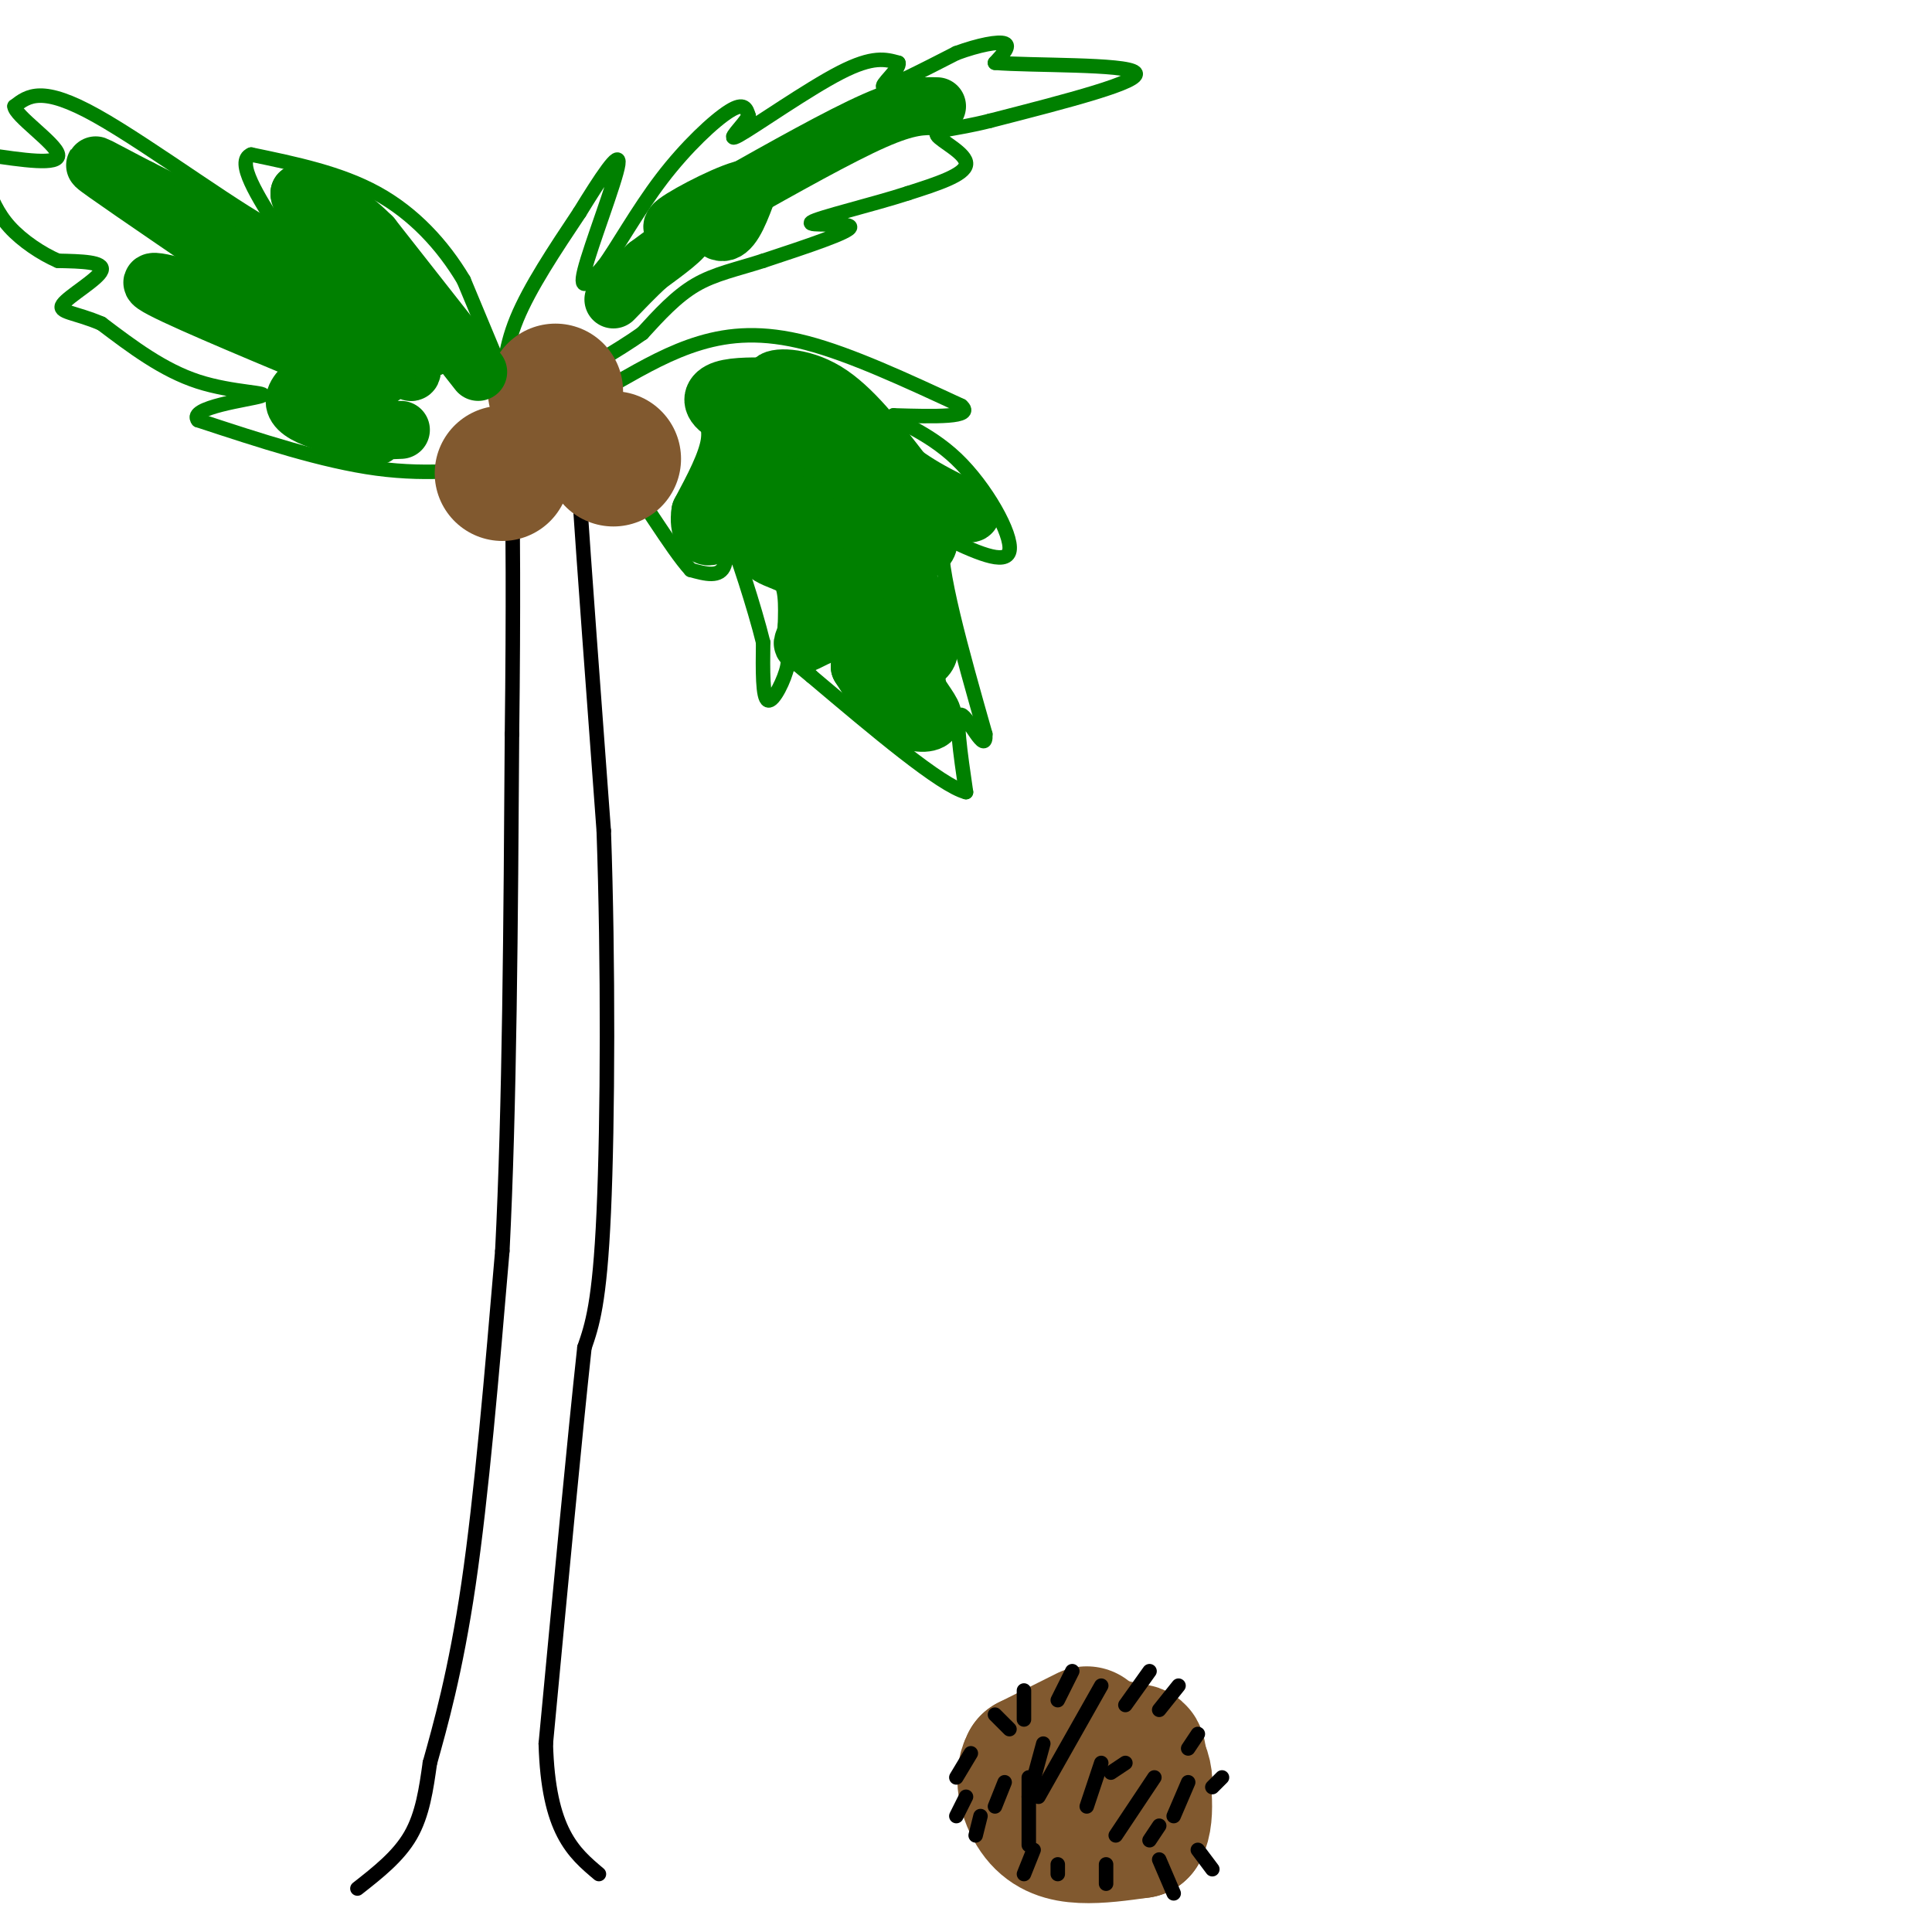 <svg viewBox='0 0 400 400' version='1.1' xmlns='http://www.w3.org/2000/svg' xmlns:xlink='http://www.w3.org/1999/xlink'><g fill='none' stroke='rgb(0,0,0)' stroke-width='3' stroke-linecap='round' stroke-linejoin='round'><path d='M74,391c4.250,-3.333 8.500,-6.667 11,-11c2.500,-4.333 3.250,-9.667 4,-15'/><path d='M89,365c2.089,-7.489 5.311,-18.711 8,-37c2.689,-18.289 4.844,-43.644 7,-69'/><path d='M104,259c1.500,-29.333 1.750,-68.167 2,-107'/><path d='M106,152c0.333,-27.500 0.167,-42.750 0,-58'/><path d='M120,96c0.000,0.000 0.000,7.000 0,7'/><path d='M120,103c0.833,12.667 2.917,40.833 5,69'/><path d='M125,172c0.956,27.044 0.844,60.156 0,79c-0.844,18.844 -2.422,23.422 -4,28'/><path d='M121,279c-2.000,18.333 -5.000,50.167 -8,82'/><path d='M113,361c0.500,18.167 5.750,22.583 11,27'/></g>
<g fill='none' stroke='rgb(0,128,0)' stroke-width='3' stroke-linecap='round' stroke-linejoin='round'><path d='M106,82c0.000,0.000 -10.000,-24.000 -10,-24'/><path d='M96,58c-4.400,-7.378 -10.400,-13.822 -18,-18c-7.600,-4.178 -16.800,-6.089 -26,-8'/><path d='M52,32c-3.333,1.333 1.333,8.667 6,16'/><path d='M58,48c-6.756,-2.756 -26.644,-17.644 -38,-24c-11.356,-6.356 -14.178,-4.178 -17,-2'/><path d='M3,22c0.022,1.911 8.578,7.689 9,10c0.422,2.311 -7.289,1.156 -15,0'/><path d='M108,96c-9.417,1.250 -18.833,2.500 -30,1c-11.167,-1.500 -24.083,-5.750 -37,-10'/><path d='M41,87c-2.250,-2.643 10.625,-4.250 13,-5c2.375,-0.750 -5.750,-0.643 -13,-3c-7.250,-2.357 -13.625,-7.179 -20,-12'/><path d='M21,67c-5.488,-2.369 -9.208,-2.292 -8,-4c1.208,-1.708 7.345,-5.202 8,-7c0.655,-1.798 -4.173,-1.899 -9,-2'/><path d='M12,54c-3.400,-1.467 -7.400,-4.133 -10,-7c-2.600,-2.867 -3.800,-5.933 -5,-9'/><path d='M104,83c0.167,-5.250 0.333,-10.500 3,-17c2.667,-6.500 7.833,-14.250 13,-22'/><path d='M120,44c4.286,-6.988 8.500,-13.458 8,-10c-0.500,3.458 -5.714,16.845 -7,22c-1.286,5.155 1.357,2.077 4,-1'/><path d='M125,55c2.548,-3.381 6.917,-11.333 12,-18c5.083,-6.667 10.881,-12.048 14,-14c3.119,-1.952 3.560,-0.476 4,1'/><path d='M155,24c-0.940,1.810 -5.292,5.833 -2,4c3.292,-1.833 14.226,-9.524 21,-13c6.774,-3.476 9.387,-2.738 12,-2'/><path d='M186,13c0.533,1.111 -4.133,4.889 -3,5c1.133,0.111 8.067,-3.444 15,-7'/><path d='M198,11c4.644,-1.711 8.756,-2.489 10,-2c1.244,0.489 -0.378,2.244 -2,4'/><path d='M206,13c7.467,0.622 27.133,0.178 29,2c1.867,1.822 -14.067,5.911 -30,10'/><path d='M205,25c-7.631,1.940 -11.708,1.792 -11,3c0.708,1.208 6.202,3.774 6,6c-0.202,2.226 -6.101,4.113 -12,6'/><path d='M188,40c-7.071,2.310 -18.750,5.083 -20,6c-1.250,0.917 7.929,-0.024 8,1c0.071,1.024 -8.964,4.012 -18,7'/><path d='M158,54c-5.422,1.756 -9.978,2.644 -14,5c-4.022,2.356 -7.511,6.178 -11,10'/><path d='M133,69c-5.167,3.667 -12.583,7.833 -20,12'/><path d='M128,79c5.444,-3.089 10.889,-6.178 17,-8c6.111,-1.822 12.889,-2.378 22,0c9.111,2.378 20.556,7.689 32,13'/><path d='M199,84c3.000,2.500 -5.500,2.250 -14,2'/><path d='M185,86c-0.048,1.179 6.833,3.125 13,9c6.167,5.875 11.619,15.679 11,19c-0.619,3.321 -7.310,0.161 -14,-3'/><path d='M195,111c-0.833,6.333 4.083,23.667 9,41'/><path d='M204,152c0.244,4.778 -3.644,-3.778 -5,-4c-1.356,-0.222 -0.178,7.889 1,16'/><path d='M200,164c-5.167,-1.333 -18.583,-12.667 -32,-24'/><path d='M168,140c-5.857,-4.726 -4.500,-4.542 -5,-2c-0.500,2.542 -2.857,7.440 -4,7c-1.143,-0.440 -1.071,-6.220 -1,-12'/><path d='M158,133c-1.762,-7.179 -5.667,-19.125 -7,-22c-1.333,-2.875 -0.095,3.321 -1,6c-0.905,2.679 -3.952,1.839 -7,1'/><path d='M143,118c-4.067,-4.422 -10.733,-15.978 -15,-21c-4.267,-5.022 -6.133,-3.511 -8,-2'/></g>
<g fill='none' stroke='rgb(129,89,47)' stroke-width='28' stroke-linecap='round' stroke-linejoin='round'><path d='M104,98c0.000,0.000 0.000,0.000 0,0'/><path d='M127,95c0.000,0.000 0.000,0.000 0,0'/><path d='M115,81c0.000,0.000 0.000,0.000 0,0'/><path d='M225,359c0.000,0.000 -12.000,6.000 -12,6'/><path d='M213,365c-1.798,3.167 -0.292,8.083 2,11c2.292,2.917 5.369,3.833 9,4c3.631,0.167 7.815,-0.417 12,-1'/><path d='M236,379c1.860,-3.214 0.509,-10.748 0,-14c-0.509,-3.252 -0.175,-2.222 -3,-2c-2.825,0.222 -8.807,-0.365 -12,1c-3.193,1.365 -3.596,4.683 -4,8'/><path d='M217,372c-0.820,2.089 -0.869,3.313 3,4c3.869,0.687 11.657,0.839 15,-2c3.343,-2.839 2.241,-8.668 -1,-11c-3.241,-2.332 -8.620,-1.166 -14,0'/><path d='M220,363c-2.000,0.833 0.000,2.917 2,5'/></g>
<g fill='none' stroke='rgb(0,0,0)' stroke-width='3' stroke-linecap='round' stroke-linejoin='round'><path d='M213,382c0.000,0.000 0.000,-14.000 0,-14'/><path d='M213,372c0.000,0.000 3.000,-11.000 3,-11'/><path d='M215,372c0.000,0.000 13.000,-23.000 13,-23'/><path d='M225,374c0.000,0.000 3.000,-9.000 3,-9'/><path d='M231,380c0.000,0.000 8.000,-12.000 8,-12'/><path d='M240,354c0.000,0.000 4.000,-5.000 4,-5'/><path d='M233,353c0.000,0.000 5.000,-7.000 5,-7'/><path d='M219,352c0.000,0.000 3.000,-6.000 3,-6'/><path d='M212,356c0.000,0.000 0.000,-6.000 0,-6'/><path d='M209,358c0.000,0.000 -3.000,-3.000 -3,-3'/><path d='M208,369c0.000,0.000 -2.000,5.000 -2,5'/><path d='M201,363c0.000,0.000 -3.000,5.000 -3,5'/><path d='M200,372c0.000,0.000 -2.000,4.000 -2,4'/><path d='M203,376c0.000,0.000 -1.000,4.000 -1,4'/><path d='M214,383c0.000,0.000 -2.000,5.000 -2,5'/><path d='M219,386c0.000,0.000 0.000,2.000 0,2'/><path d='M229,386c0.000,0.000 0.000,4.000 0,4'/><path d='M240,385c0.000,0.000 3.000,7.000 3,7'/><path d='M248,383c0.000,0.000 3.000,4.000 3,4'/><path d='M251,370c0.000,0.000 2.000,-2.000 2,-2'/><path d='M246,362c0.000,0.000 2.000,-3.000 2,-3'/><path d='M233,365c0.000,0.000 -3.000,2.000 -3,2'/><path d='M246,369c0.000,0.000 -3.000,7.000 -3,7'/><path d='M240,378c0.000,0.000 -2.000,3.000 -2,3'/></g>
<g fill='none' stroke='rgb(0,128,0)' stroke-width='12' stroke-linecap='round' stroke-linejoin='round'><path d='M99,77c0.000,0.000 -22.000,-28.000 -22,-28'/><path d='M77,49c-6.167,-6.167 -10.583,-7.583 -15,-9'/><path d='M62,40c-0.286,1.595 6.500,10.083 8,14c1.500,3.917 -2.286,3.262 -10,0c-7.714,-3.262 -19.357,-9.131 -31,-15'/><path d='M29,39c-7.933,-4.067 -12.267,-6.733 -7,-3c5.267,3.733 20.133,13.867 35,24'/><path d='M57,60c11.167,6.000 21.583,9.000 32,12'/><path d='M89,72c2.333,0.000 -7.833,-6.000 -18,-12'/><path d='M71,60c-2.022,-2.153 1.922,-1.536 5,0c3.078,1.536 5.290,3.990 7,8c1.710,4.010 2.917,9.574 2,9c-0.917,-0.574 -3.959,-7.287 -7,-14'/><path d='M78,63c0.048,1.048 3.667,10.667 2,14c-1.667,3.333 -8.619,0.381 -15,-3c-6.381,-3.381 -12.190,-7.190 -18,-11'/><path d='M47,63c-7.644,-3.267 -17.756,-5.933 -15,-4c2.756,1.933 18.378,8.467 34,15'/><path d='M66,74c7.762,1.869 10.167,-0.958 7,0c-3.167,0.958 -11.905,5.702 -12,9c-0.095,3.298 8.452,5.149 17,7'/><path d='M78,90c0.289,1.133 -7.489,0.467 -8,0c-0.511,-0.467 6.244,-0.733 13,-1'/><path d='M194,22c-2.917,-0.083 -5.833,-0.167 -13,3c-7.167,3.167 -18.583,9.583 -30,16'/><path d='M151,41c-5.111,4.444 -2.889,7.556 -1,7c1.889,-0.556 3.444,-4.778 5,-9'/><path d='M155,39c-2.833,0.155 -12.417,5.042 -15,7c-2.583,1.958 1.833,0.988 2,2c0.167,1.012 -3.917,4.006 -8,7'/><path d='M134,55c-2.500,2.333 -4.750,4.667 -7,7'/><path d='M149,82c1.333,3.000 2.667,6.000 2,10c-0.667,4.000 -3.333,9.000 -6,14'/><path d='M145,106c-0.578,3.556 0.978,5.444 2,5c1.022,-0.444 1.511,-3.222 2,-6'/><path d='M149,105c2.530,-3.305 7.853,-8.566 9,-7c1.147,1.566 -1.884,9.960 -1,14c0.884,4.040 5.681,3.726 8,6c2.319,2.274 2.159,7.137 2,12'/><path d='M167,130c-0.202,2.810 -1.708,3.833 0,3c1.708,-0.833 6.631,-3.524 10,-3c3.369,0.524 5.185,4.262 7,8'/><path d='M184,138c-2.345,-6.952 -11.708,-28.333 -18,-39c-6.292,-10.667 -9.512,-10.619 -10,-9c-0.488,1.619 1.756,4.810 4,8'/><path d='M160,98c1.190,3.917 2.167,9.708 7,16c4.833,6.292 13.524,13.083 18,18c4.476,4.917 4.738,7.958 5,11'/><path d='M190,143c1.774,3.000 3.708,5.000 3,6c-0.708,1.000 -4.060,1.000 -7,-1c-2.940,-2.000 -5.470,-6.000 -8,-10'/><path d='M178,138c1.298,-1.452 8.542,-0.083 12,-1c3.458,-0.917 3.131,-4.119 0,-12c-3.131,-7.881 -9.065,-20.440 -15,-33'/><path d='M175,92c-6.644,-8.022 -15.756,-11.578 -16,-10c-0.244,1.578 8.378,8.289 17,15'/><path d='M176,97c2.002,0.231 -1.494,-6.691 -6,-11c-4.506,-4.309 -10.021,-6.006 -10,-7c0.021,-0.994 5.577,-1.284 11,2c5.423,3.284 10.711,10.142 16,17'/><path d='M187,98c6.044,4.467 13.156,7.133 14,8c0.844,0.867 -4.578,-0.067 -10,-1'/><path d='M191,105c-0.774,1.512 2.292,5.792 1,8c-1.292,2.208 -6.940,2.345 -10,0c-3.060,-2.345 -3.530,-7.173 -4,-12'/><path d='M178,101c-1.289,-3.867 -2.511,-7.533 -7,-10c-4.489,-2.467 -12.244,-3.733 -20,-5'/><path d='M151,86c-4.000,-1.844 -4.000,-3.956 -2,-5c2.000,-1.044 6.000,-1.022 10,-1'/></g>
</svg>